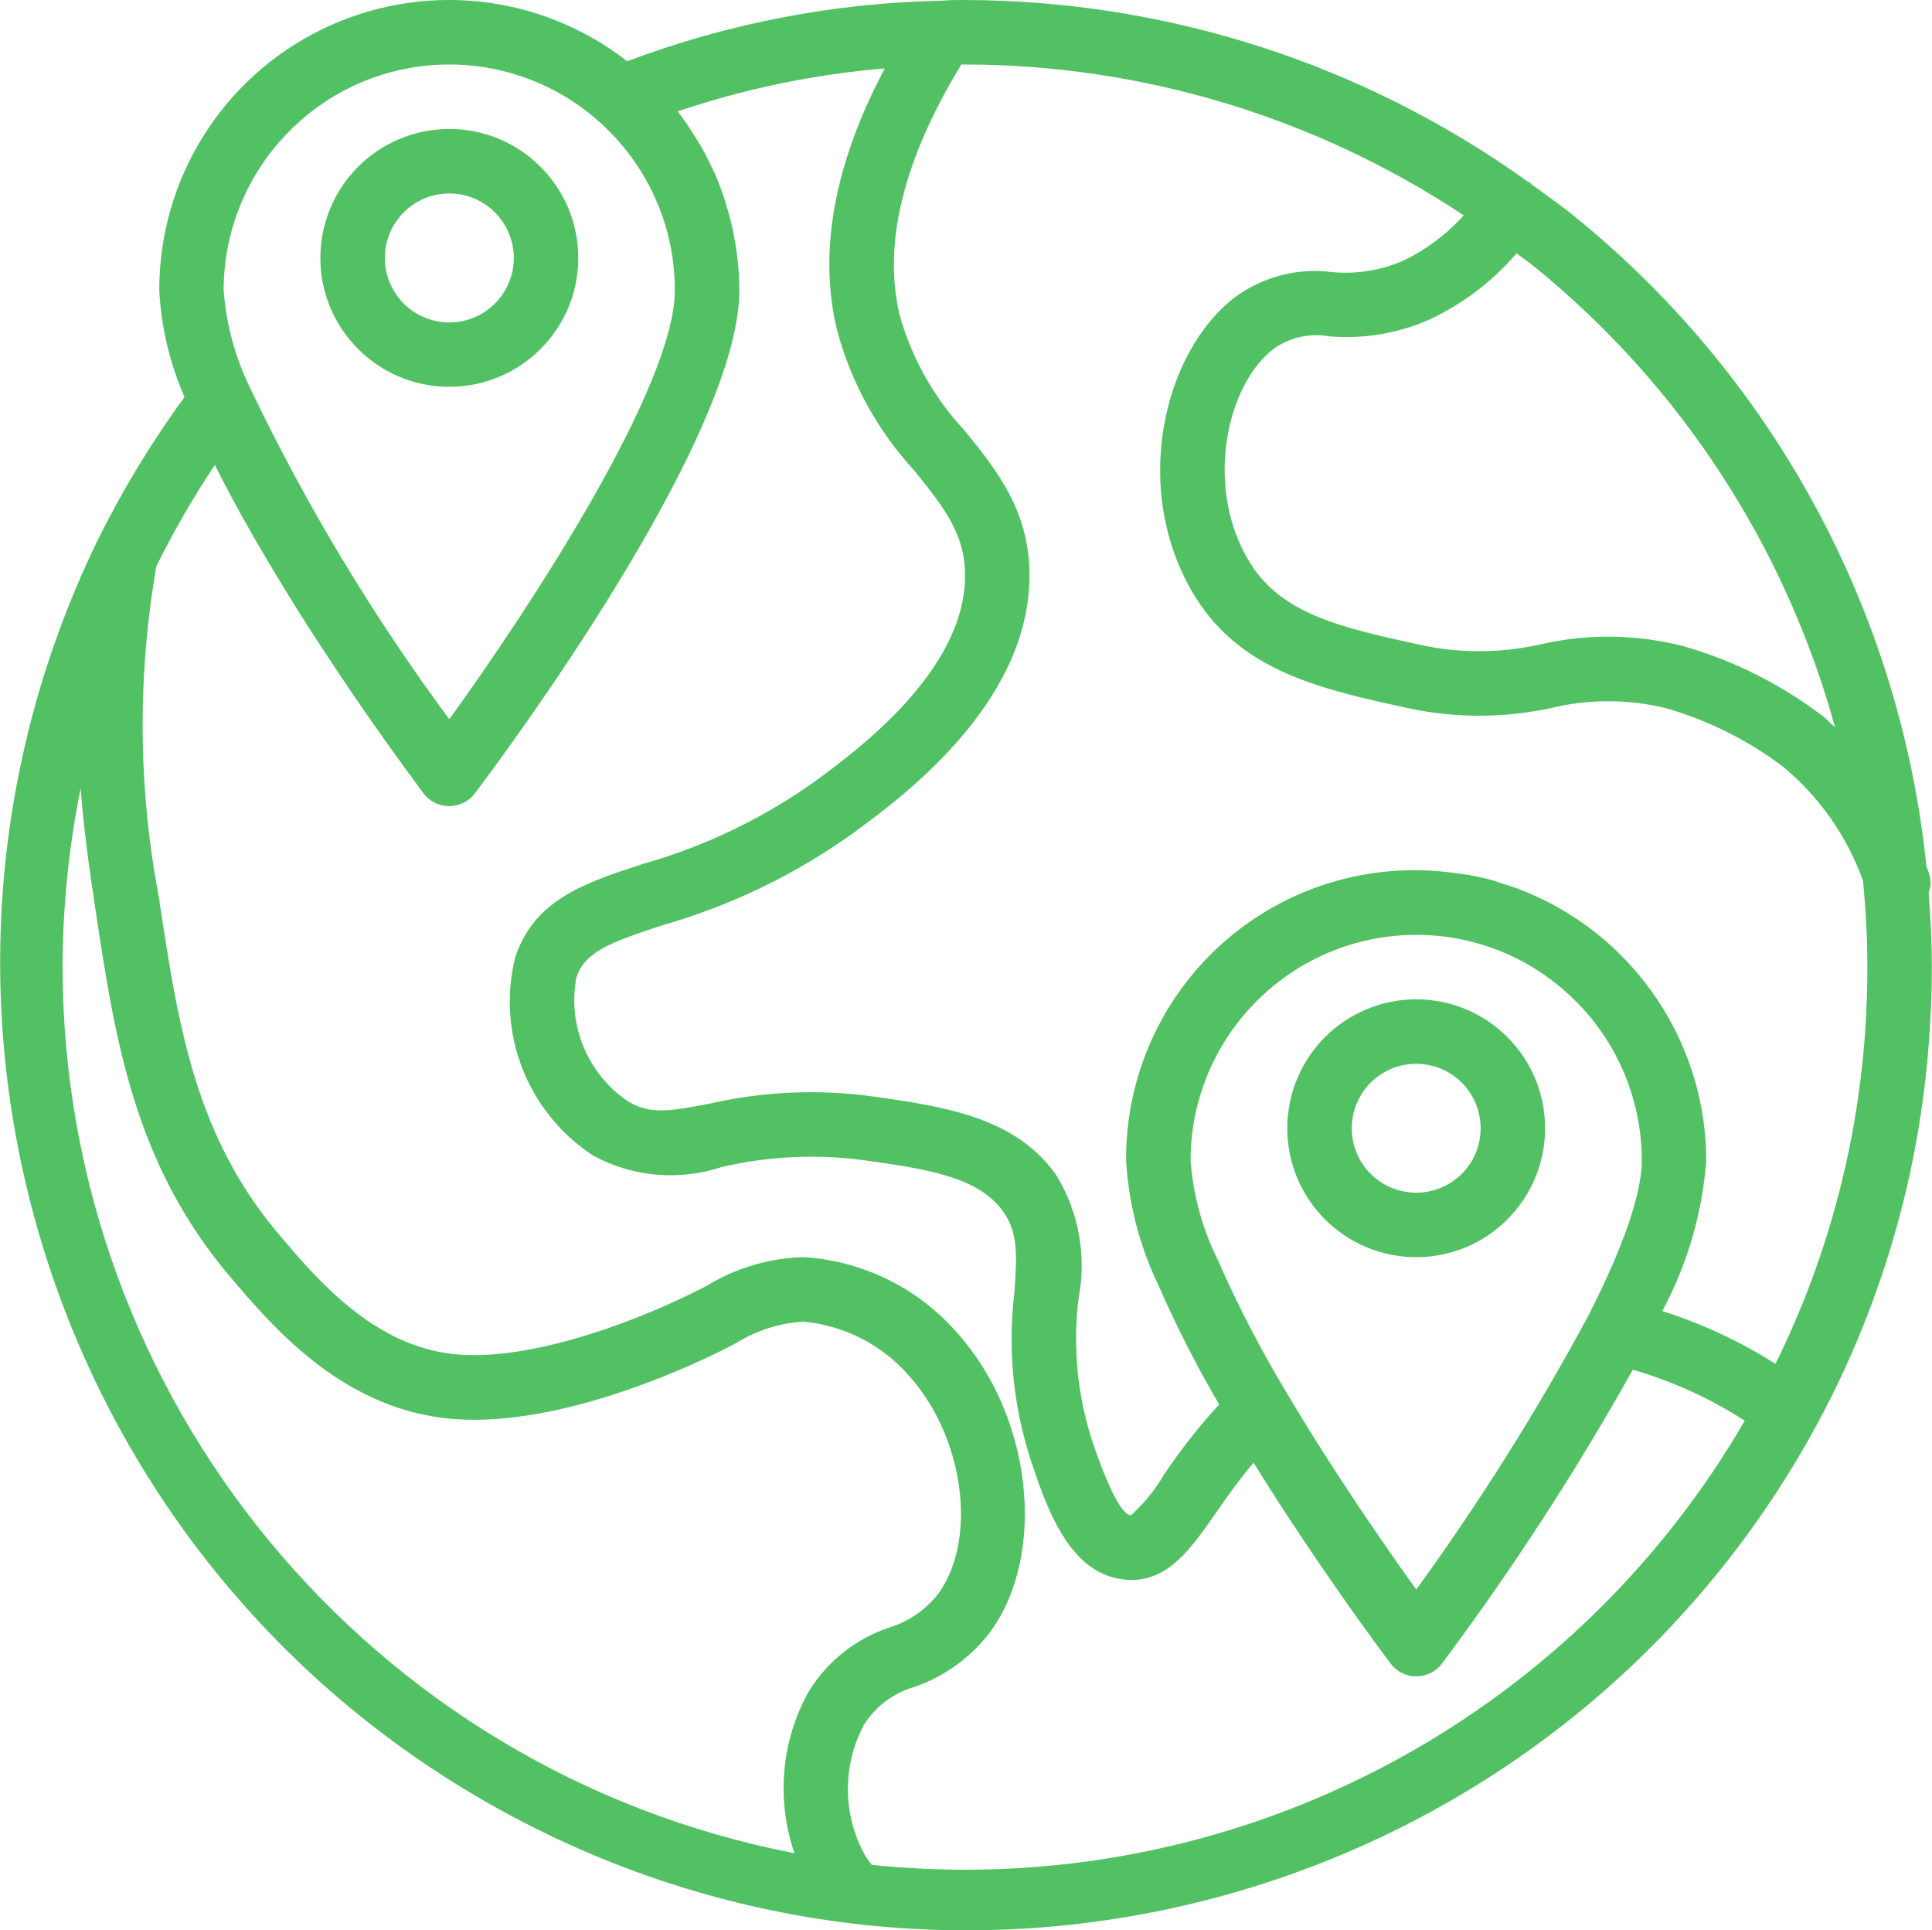 <?xml version="1.0" encoding="UTF-8"?>
<!DOCTYPE svg PUBLIC "-//W3C//DTD SVG 1.1//EN" "http://www.w3.org/Graphics/SVG/1.1/DTD/svg11.dtd">
<!-- Creator: CorelDRAW 2018 (64-Bit Оценочная версия) -->
<svg xmlns="http://www.w3.org/2000/svg" xml:space="preserve" width="1996px" height="1994px" version="1.1" style="shape-rendering:geometricPrecision; text-rendering:geometricPrecision; image-rendering:optimizeQuality; fill-rule:evenodd; clip-rule:evenodd"
viewBox="0 0 167.77 167.63"
 xmlns:xlink="http://www.w3.org/1999/xlink">
 <defs>
  <style type="text/css">
   <![CDATA[
    .fil0 {fill:#52C163}
   ]]>
  </style>
 </defs>
 <g id="Слой_x0020_1">
  <g id="_2298875083344">
   <path class="fil0" d="M167.49 77.52c0.1,-0.26 0.16,-0.54 0.17,-0.82 0,-0.29 -0.05,-0.59 -0.14,-0.87l-0.22 -0.61c-2.28,-22.09 -13.25,-42.36 -30.48,-56.36 -1.23,-1.01 -2.52,-1.91 -3.81,-2.84 -0.06,-0.05 -0.1,-0.13 -0.17,-0.18 -0.07,-0.05 -0.12,-0.05 -0.18,-0.08 -14.25,-10.22 -31.33,-15.72 -48.86,-15.76 -0.72,0 -1.45,0 -1.99,0.06 -9.35,0.18 -18.6,1.96 -27.35,5.26 -7.59,-5.92 -17.89,-6.99 -26.54,-2.76 -8.64,4.23 -14.12,13.01 -14.1,22.64 0.16,3.2 0.91,6.34 2.19,9.28 -2.85,3.9 -5.37,8.04 -7.51,12.38 -0.04,0.07 -0.07,0.14 -0.11,0.21 -19.84,41.04 -3.33,90.41 37.21,111.25 40.54,20.84 90.3,5.53 112.12,-34.49 5.98,-11.01 9.38,-23.23 9.94,-35.75 0.08,-1.35 0.11,-2.72 0.11,-4.1 0,-2.17 -0.11,-4.32 -0.28,-6.46l0 0zm-8.13 -14.37c-0.36,-0.31 -0.68,-0.68 -1.06,-0.97 -3.65,-2.77 -7.8,-4.85 -12.22,-6.1 -4.02,-1.01 -8.23,-1.06 -12.27,-0.13 -3.44,0.78 -7.01,0.8 -10.46,0.05 -6.69,-1.46 -11.98,-2.61 -14.78,-7.09 -4.02,-6.44 -2.14,-15.49 2.1,-18.67 1.4,-0.97 3.12,-1.33 4.79,-1.03 2.97,0.25 5.95,-0.26 8.68,-1.46 2.9,-1.36 5.48,-3.32 7.56,-5.75 0.53,0.41 1.09,0.77 1.6,1.2 12.64,10.28 21.74,24.25 26.06,39.95l0 0zm-120.35 -57.55c10.81,0.02 19.58,8.78 19.59,19.6 0,8.37 -12.57,27.54 -19.59,37.26 -6.66,-9 -12.44,-18.6 -17.27,-28.7 -1.32,-2.68 -2.11,-5.58 -2.33,-8.56 0.02,-10.82 8.78,-19.59 19.6,-19.6zm-33.59 78.38c0.01,-5.22 0.54,-10.42 1.57,-15.53 0.3,3.89 0.81,7.35 1.26,10.35 1.73,11.48 3.37,22.3 11.83,32.2 3.54,4.16 9.46,11.13 18.62,12.16 9.16,1.03 20.63,-4.23 23.94,-5.87l1.27 -0.65c1.76,-1.1 3.78,-1.75 5.85,-1.87 3.54,0.32 6.82,2 9.16,4.68 4.78,5.29 5.99,14.12 2.6,18.89 -1.09,1.42 -2.59,2.47 -4.3,2.99 -2.93,0.98 -5.42,2.96 -7.02,5.6 -2.37,4.28 -2.81,9.37 -1.21,14 -36.87,-7.15 -63.51,-39.4 -63.57,-76.95l0 0zm78.38 78.38c-2.71,0 -5.41,-0.14 -8.1,-0.42 -0.23,-0.29 -0.44,-0.6 -0.64,-0.92 -1.89,-3.5 -1.91,-7.71 -0.05,-11.23 1.01,-1.6 2.57,-2.78 4.39,-3.3 2.67,-0.92 5,-2.63 6.68,-4.9 4.87,-6.85 3.49,-18.71 -3,-25.89 -3.37,-3.85 -8.14,-6.2 -13.26,-6.53l-0.12 0c-2.95,0.09 -5.82,0.95 -8.34,2.49l-1.19 0.6c-6.12,3.02 -14.82,6 -20.85,5.32 -6.95,-0.78 -11.78,-6.47 -14.98,-10.23 -7.42,-8.68 -8.88,-18.28 -10.55,-29.4 -1.81,-9.5 -1.88,-19.25 -0.22,-28.79 1.5,-3.03 3.2,-5.97 5.08,-8.79 0.09,0.19 0.19,0.38 0.28,0.56 0.17,0.36 0.36,0.71 0.55,1.07 0.28,0.53 0.56,1.06 0.84,1.59 0.2,0.36 0.39,0.71 0.59,1.08 0.3,0.53 0.6,1.06 0.9,1.59 0.2,0.35 0.4,0.71 0.61,1.06 0.31,0.53 0.62,1.06 0.94,1.59 0.2,0.35 0.41,0.69 0.62,1.04 0.33,0.55 0.66,1.08 0.99,1.62 0.19,0.3 0.38,0.61 0.56,0.92 0.42,0.66 0.83,1.3 1.24,1.96 0.11,0.16 0.22,0.34 0.33,0.51 0.51,0.79 1.02,1.57 1.52,2.32 0.19,0.28 0.37,0.56 0.56,0.84 0.3,0.46 0.61,0.93 0.91,1.37l0.66 0.97c0.25,0.35 0.49,0.71 0.72,1.05l0.67 0.96c0.21,0.3 0.42,0.6 0.62,0.88 0.2,0.28 0.42,0.6 0.63,0.89 0.21,0.29 0.35,0.49 0.51,0.72l0.56 0.77 0.46 0.64 0.44 0.61 0.37 0.49 0.34 0.47 0.2 0.28c0.25,0.34 0.44,0.59 0.49,0.66 0.53,0.71 1.36,1.12 2.24,1.12 0.89,0 1.71,-0.41 2.24,-1.12 2.35,-3.11 22.96,-30.75 22.96,-43.68 0,-0.82 -0.05,-1.63 -0.13,-2.44 -0.02,-0.25 -0.06,-0.5 -0.09,-0.75 -0.07,-0.56 -0.16,-1.12 -0.28,-1.68 -0.05,-0.28 -0.11,-0.54 -0.17,-0.81 -0.13,-0.56 -0.28,-1.12 -0.46,-1.68 -0.07,-0.22 -0.12,-0.45 -0.2,-0.67 -0.25,-0.75 -0.53,-1.49 -0.85,-2.21 -0.07,-0.14 -0.14,-0.28 -0.2,-0.41 -0.28,-0.58 -0.56,-1.16 -0.88,-1.72 -0.14,-0.25 -0.3,-0.5 -0.45,-0.74 -0.27,-0.44 -0.55,-0.88 -0.84,-1.31 -0.17,-0.25 -0.35,-0.49 -0.53,-0.74 -0.1,-0.12 -0.18,-0.25 -0.28,-0.37 5.82,-1.96 11.86,-3.22 17.99,-3.73 -4.37,8.24 -5.79,15.86 -4.16,22.67 1.21,4.57 3.52,8.77 6.72,12.25 2.63,3.26 4.52,5.61 4.41,9.45 -0.24,8.12 -9.41,14.87 -12.88,17.43 -4.55,3.27 -9.64,5.73 -15.03,7.26 -5.09,1.66 -9.47,3.09 -11.15,8.1 -1.66,6.61 1.07,13.54 6.78,17.26 3.42,1.85 7.46,2.2 11.15,0.98 4.05,-0.94 8.24,-1.14 12.36,-0.59 5.32,0.75 9.9,1.4 12.08,4.45 1.29,1.81 1.22,3.7 0.97,7.15 -0.58,4.88 -0.08,9.83 1.45,14.5 1.28,3.83 3.2,9.62 7.84,10.28 0.3,0.05 0.6,0.07 0.91,0.07 3.28,0 5.28,-2.89 7.39,-5.94 0.93,-1.34 1.96,-2.79 3.19,-4.25 5.76,9.31 11.62,17.07 11.89,17.44 0.53,0.71 1.36,1.12 2.24,1.12 0.88,0 1.71,-0.41 2.24,-1.12 6.07,-8.13 11.61,-16.65 16.57,-25.51 3.44,1 6.71,2.49 9.72,4.43 -14.01,24.14 -39.81,39 -67.72,38.99l0 0zm52.24 -76.18c4.16,3.71 6.54,9.02 6.54,14.6 0,2.01 -0.82,6 -4.7,13.58 -4.43,8.21 -9.41,16.12 -14.89,23.67 -2.64,-3.67 -7.17,-10.19 -11.23,-17.04 -2.26,-3.75 -4.28,-7.64 -6.04,-11.65 -1.32,-2.68 -2.11,-5.59 -2.33,-8.56 0.01,-10.82 8.78,-19.59 19.6,-19.6 0.6,0 1.2,0.03 1.8,0.08 4.18,0.38 8.13,2.11 11.25,4.92zm26.04 1.62c-0.49,10.64 -3.17,21.08 -7.89,30.63 -3.06,-1.94 -6.37,-3.48 -9.83,-4.58 2.17,-4.04 3.47,-8.5 3.82,-13.07 -0.02,-9.61 -5.49,-18.37 -14.1,-22.63l-0.18 -0.08c-0.62,-0.3 -1.26,-0.58 -1.91,-0.83 -0.44,-0.18 -0.91,-0.31 -1.36,-0.46 -0.28,-0.08 -0.53,-0.19 -0.81,-0.28 -0.72,-0.2 -1.45,-0.37 -2.19,-0.51l-0.04 0c-0.44,-0.08 -0.9,-0.13 -1.35,-0.19 -7.2,-0.99 -14.47,1.19 -19.93,5.98 -5.47,4.8 -8.57,11.73 -8.52,19 0.22,3.73 1.16,7.38 2.77,10.75 1.57,3.58 3.34,7.06 5.31,10.43 -1.75,1.91 -3.36,3.96 -4.8,6.11 -0.77,1.32 -1.74,2.51 -2.88,3.53 -0.56,-0.09 -1.59,-1.28 -3.36,-6.52 -1.28,-3.97 -1.68,-8.18 -1.17,-12.33 0.72,-3.73 0.01,-7.59 -2,-10.8 -3.58,-5 -9.82,-5.88 -15.89,-6.74 -4.72,-0.65 -9.52,-0.43 -14.16,0.63 -3.58,0.69 -5.24,0.94 -7.14,-0.24 -3.47,-2.38 -5.21,-6.6 -4.42,-10.73 0.74,-2.24 2.98,-3.05 7.55,-4.55 5.97,-1.71 11.6,-4.45 16.63,-8.08 4.08,-2.99 14.84,-10.93 15.16,-21.77 0.18,-5.92 -2.78,-9.58 -5.65,-13.11 -2.65,-2.84 -4.57,-6.27 -5.62,-10.01 -1.48,-6.24 0.36,-13.55 5.36,-21.75l0.32 0c15.41,0.02 30.47,4.58 43.31,13.1 -1.48,1.65 -3.27,2.99 -5.28,3.95 -1.95,0.84 -4.08,1.18 -6.2,0.97 -2.94,-0.37 -5.92,0.4 -8.32,2.14 -6.35,4.78 -9.19,16.96 -3.49,26.11 4.06,6.49 11,8 18.57,9.65 4.08,0.86 8.3,0.84 12.37,-0.05 3.26,-0.78 6.67,-0.77 9.93,0.03 3.67,1.06 7.11,2.78 10.16,5.08 3.17,2.63 5.57,6.06 6.95,9.93 0.23,2.47 0.37,4.95 0.37,7.47 0,1.25 -0.02,2.52 -0.1,3.82l0.01 0zm0 0z"/>
   <path class="fil0" d="M39.01 33.59c6.18,0 11.2,-5.01 11.2,-11.19 0,-6.19 -5.02,-11.2 -11.2,-11.2 -6.18,0 -11.2,5.01 -11.2,11.2 0,6.18 5.02,11.19 11.2,11.19zm0 -16.79c3.09,0 5.6,2.51 5.6,5.6 0,3.09 -2.51,5.6 -5.6,5.6 -3.09,0 -5.6,-2.51 -5.6,-5.6 0,-3.09 2.51,-5.6 5.6,-5.6zm0 0z"/>
   <path class="fil0" d="M111.79 97.98c0,6.18 5.01,11.19 11.2,11.19 6.18,0 11.19,-5.01 11.19,-11.19 0,-6.19 -5.01,-11.2 -11.19,-11.2 -6.19,0 -11.2,5.01 -11.2,11.2zm16.79 0c0,3.09 -2.5,5.59 -5.59,5.59 -3.1,0 -5.6,-2.5 -5.6,-5.59 0,-3.1 2.5,-5.6 5.6,-5.6 3.09,0 5.59,2.5 5.59,5.6zm0 0z"/>
  </g>
 </g>
</svg>
